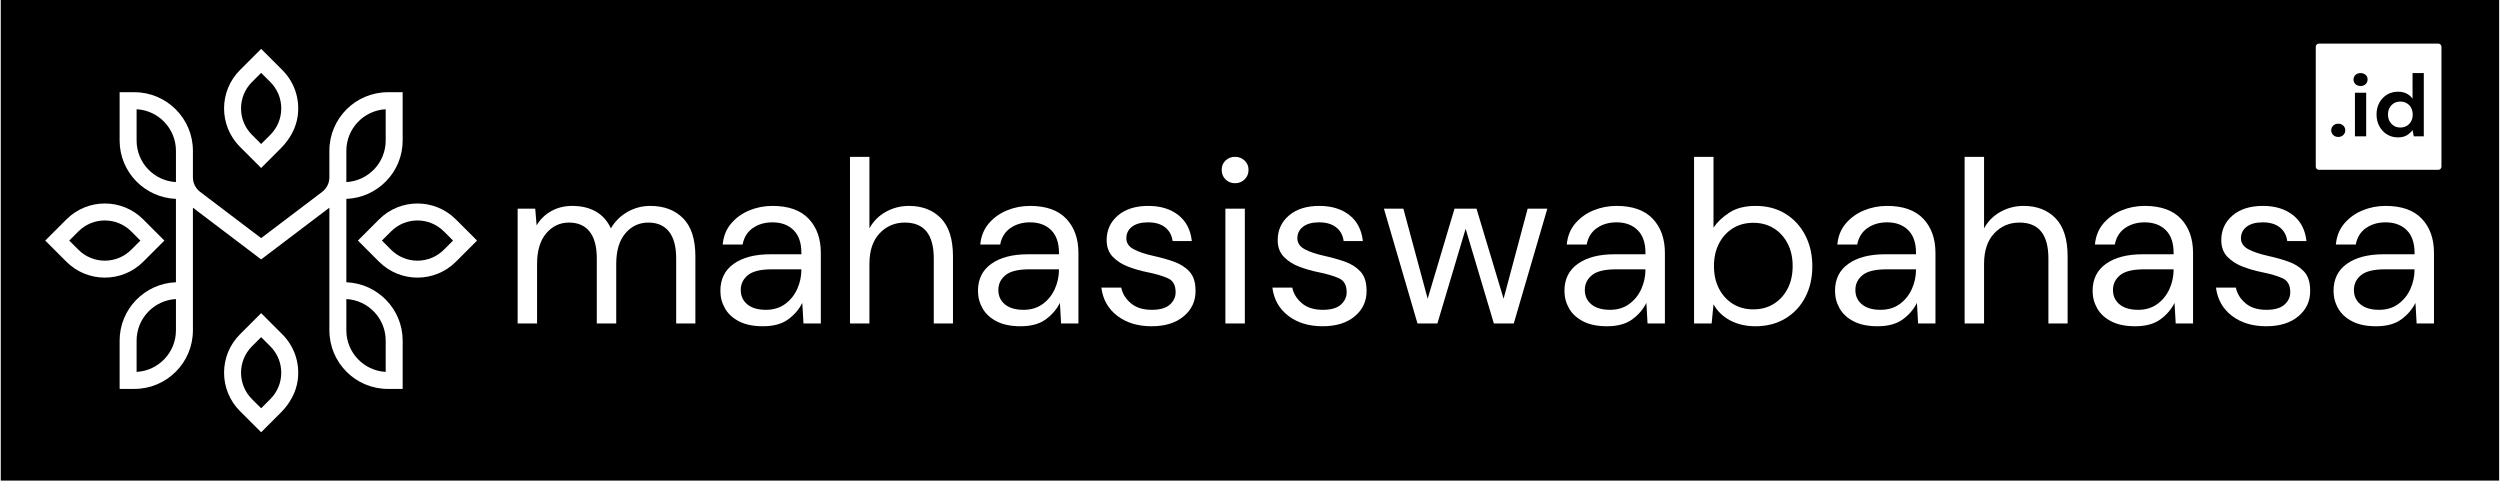 <?xml version="1.0" encoding="UTF-8"?>
<svg xmlns="http://www.w3.org/2000/svg" xmlns:xlink="http://www.w3.org/1999/xlink" width="7861" zoomAndPan="magnify" viewBox="0 0 5895.75 1134" height="1511" preserveAspectRatio="xMidYMid meet" version="1.0">
  <rect x="0" y="0" width="5895.75" height="1134" fill="#808080" stroke="none"/>
  <defs>
    <g></g>
    <clipPath id="593ac103a8">
      <path d="M 0 0.023 L 5895.5 0.023 L 5895.5 1133.977 L 0 1133.977 Z M 0 0.023 " clip-rule="nonzero"></path>
    </clipPath>
    <clipPath id="ad1e951fc9">
      <path d="M 104.895 115 L 1123.348 115 L 1123.348 1020.395 L 104.895 1020.395 Z M 104.895 115 " clip-rule="nonzero"></path>
    </clipPath>
  </defs>
  <g clip-path="url(#593ac103a8)">
    <path fill="#ffffff" d="M 0 0.023 L 5895.5 0.023 L 5895.5 1133.977 L 0 1133.977 Z M 0 0.023 " fill-opacity="1" fill-rule="nonzero"></path>
    <path fill="#000000" d="M 0 0.023 L 5895.5 0.023 L 5895.5 1133.977 L 0 1133.977 Z M 0 0.023 " fill-opacity="1" fill-rule="nonzero"></path>
  </g>
  <g fill="#ffffff" fill-opacity="1">
    <g transform="translate(1181.909, 763.364)">
      <g>
        <path d="M 37.688 0 L 37.688 -270.906 L 79.188 -270.906 L 82.469 -231.578 C 91.207 -246.141 102.859 -257.426 117.422 -265.438 C 131.992 -273.445 148.379 -277.453 166.578 -277.453 C 188.066 -277.453 206.547 -273.082 222.016 -264.344 C 237.492 -255.602 249.422 -242.316 257.797 -224.484 C 267.266 -240.859 280.281 -253.781 296.844 -263.25 C 313.406 -272.719 331.336 -277.453 350.641 -277.453 C 383.047 -277.453 408.895 -267.711 428.188 -248.234 C 447.488 -228.754 457.141 -198.805 457.141 -158.391 L 457.141 0 L 411.812 0 L 411.812 -153.469 C 411.812 -181.508 406.164 -202.629 394.875 -216.828 C 383.594 -231.023 367.391 -238.125 346.266 -238.125 C 324.422 -238.125 306.305 -229.66 291.922 -212.734 C 277.547 -195.805 270.359 -171.68 270.359 -140.359 L 270.359 0 L 224.484 0 L 224.484 -153.469 C 224.484 -181.508 218.836 -202.629 207.547 -216.828 C 196.254 -231.023 180.051 -238.125 158.938 -238.125 C 137.457 -238.125 119.523 -229.66 105.141 -212.734 C 90.754 -195.805 83.562 -171.68 83.562 -140.359 L 83.562 0 Z M 37.688 0 "></path>
      </g>
    </g>
  </g>
  <g fill="#ffffff" fill-opacity="1">
    <g transform="translate(1670.735, 763.364)">
      <g>
        <path d="M 127.797 6.547 C 105.223 6.547 86.473 2.723 71.547 -4.922 C 56.617 -12.566 45.516 -22.758 38.234 -35.5 C 30.953 -48.25 27.312 -62.086 27.312 -77.016 C 27.312 -104.68 37.867 -125.977 58.984 -140.906 C 80.109 -155.844 108.875 -163.312 145.281 -163.312 L 218.469 -163.312 L 218.469 -166.578 C 218.469 -190.242 212.273 -208.176 199.891 -220.375 C 187.516 -232.57 170.953 -238.672 150.203 -238.672 C 132.359 -238.672 116.973 -234.211 104.047 -225.297 C 91.117 -216.379 83.016 -203.363 79.734 -186.25 L 32.766 -186.25 C 34.586 -205.906 41.234 -222.469 52.703 -235.938 C 64.172 -249.414 78.461 -259.703 95.578 -266.797 C 112.691 -273.898 130.898 -277.453 150.203 -277.453 C 188.066 -277.453 216.555 -267.348 235.672 -247.141 C 254.785 -226.93 264.344 -200.078 264.344 -166.578 L 264.344 0 L 223.391 0 L 220.656 -48.609 C 213.008 -33.316 201.812 -20.301 187.062 -9.562 C 172.312 1.176 152.555 6.547 127.797 6.547 Z M 134.906 -32.219 C 152.383 -32.219 167.406 -36.77 179.969 -45.875 C 192.531 -54.977 202.086 -66.812 208.641 -81.375 C 215.191 -95.938 218.469 -111.234 218.469 -127.266 L 218.469 -127.797 L 149.109 -127.797 C 122.16 -127.797 103.133 -123.156 92.031 -113.875 C 80.926 -104.594 75.375 -93.031 75.375 -79.188 C 75.375 -64.988 80.562 -53.609 90.938 -45.047 C 101.312 -36.492 115.969 -32.219 134.906 -32.219 Z M 134.906 -32.219 "></path>
      </g>
    </g>
  </g>
  <g fill="#ffffff" fill-opacity="1">
    <g transform="translate(1966.215, 763.364)">
      <g>
        <path d="M 37.688 0 L 37.688 -393.25 L 83.562 -393.25 L 83.562 -224.484 C 92.664 -241.223 105.594 -254.234 122.344 -263.516 C 139.094 -272.805 157.297 -277.453 176.953 -277.453 C 208.273 -277.453 233.398 -267.711 252.328 -248.234 C 271.266 -228.754 280.734 -198.805 280.734 -158.391 L 280.734 0 L 235.406 0 L 235.406 -153.469 C 235.406 -209.906 212.645 -238.125 167.125 -238.125 C 143.457 -238.125 123.613 -229.66 107.594 -212.734 C 91.57 -195.805 83.562 -171.68 83.562 -140.359 L 83.562 0 Z M 37.688 0 "></path>
      </g>
    </g>
  </g>
  <g fill="#ffffff" fill-opacity="1">
    <g transform="translate(2278.627, 763.364)">
      <g>
        <path d="M 127.797 6.547 C 105.223 6.547 86.473 2.723 71.547 -4.922 C 56.617 -12.566 45.516 -22.758 38.234 -35.5 C 30.953 -48.25 27.312 -62.086 27.312 -77.016 C 27.312 -104.68 37.867 -125.977 58.984 -140.906 C 80.109 -155.844 108.875 -163.312 145.281 -163.312 L 218.469 -163.312 L 218.469 -166.578 C 218.469 -190.242 212.273 -208.176 199.891 -220.375 C 187.516 -232.57 170.953 -238.672 150.203 -238.672 C 132.359 -238.672 116.973 -234.211 104.047 -225.297 C 91.117 -216.379 83.016 -203.363 79.734 -186.25 L 32.766 -186.25 C 34.586 -205.906 41.234 -222.469 52.703 -235.938 C 64.172 -249.414 78.461 -259.703 95.578 -266.797 C 112.691 -273.898 130.898 -277.453 150.203 -277.453 C 188.066 -277.453 216.555 -267.348 235.672 -247.141 C 254.785 -226.93 264.344 -200.078 264.344 -166.578 L 264.344 0 L 223.391 0 L 220.656 -48.609 C 213.008 -33.316 201.812 -20.301 187.062 -9.562 C 172.312 1.176 152.555 6.547 127.797 6.547 Z M 134.906 -32.219 C 152.383 -32.219 167.406 -36.77 179.969 -45.875 C 192.531 -54.977 202.086 -66.812 208.641 -81.375 C 215.191 -95.938 218.469 -111.234 218.469 -127.266 L 218.469 -127.797 L 149.109 -127.797 C 122.16 -127.797 103.133 -123.156 92.031 -113.875 C 80.926 -104.594 75.375 -93.031 75.375 -79.188 C 75.375 -64.988 80.562 -53.609 90.938 -45.047 C 101.312 -36.492 115.969 -32.219 134.906 -32.219 Z M 134.906 -32.219 "></path>
      </g>
    </g>
  </g>
  <g fill="#ffffff" fill-opacity="1">
    <g transform="translate(2574.107, 763.364)">
      <g>
        <path d="M 141.453 6.547 C 109.047 6.547 82.102 -1.641 60.625 -18.016 C 39.145 -34.398 26.582 -56.613 22.938 -84.656 L 69.906 -84.656 C 72.82 -70.457 80.379 -58.164 92.578 -47.781 C 104.773 -37.406 121.25 -32.219 142 -32.219 C 161.301 -32.219 175.504 -36.312 184.609 -44.5 C 193.711 -52.695 198.266 -62.441 198.266 -73.734 C 198.266 -90.117 192.348 -101.039 180.516 -106.5 C 168.68 -111.969 152.02 -116.883 130.531 -121.25 C 115.969 -124.164 101.406 -128.352 86.844 -133.812 C 72.281 -139.27 60.082 -147.004 50.25 -157.016 C 40.414 -167.035 35.5 -180.238 35.5 -196.625 C 35.5 -220.289 44.328 -239.676 61.984 -254.781 C 79.648 -269.895 103.594 -277.453 133.812 -277.453 C 162.57 -277.453 186.145 -270.258 204.531 -255.875 C 222.926 -241.5 233.582 -221.02 236.5 -194.438 L 191.156 -194.438 C 189.332 -208.27 183.414 -219.098 173.406 -226.922 C 163.395 -234.754 150.016 -238.672 133.266 -238.672 C 116.879 -238.672 104.223 -235.211 95.297 -228.297 C 86.379 -221.379 81.922 -212.273 81.922 -200.984 C 81.922 -190.066 87.656 -181.508 99.125 -175.312 C 110.594 -169.125 126.16 -163.848 145.828 -159.484 C 162.578 -155.836 178.504 -151.375 193.609 -146.094 C 208.723 -140.82 221.102 -132.992 230.75 -122.609 C 240.406 -112.234 245.234 -97.219 245.234 -77.562 C 245.598 -53.164 236.398 -33.047 217.641 -17.203 C 198.891 -1.367 173.492 6.547 141.453 6.547 Z M 141.453 6.547 "></path>
      </g>
    </g>
  </g>
  <g fill="#ffffff" fill-opacity="1">
    <g transform="translate(2847.194, 763.364)">
      <g>
        <path d="M 65.547 -330.984 C 56.441 -330.984 48.883 -333.984 42.875 -339.984 C 36.863 -345.992 33.859 -353.551 33.859 -362.656 C 33.859 -371.395 36.863 -378.676 42.875 -384.5 C 48.883 -390.332 56.441 -393.25 65.547 -393.25 C 74.285 -393.25 81.75 -390.332 87.938 -384.5 C 94.125 -378.676 97.219 -371.395 97.219 -362.656 C 97.219 -353.551 94.125 -345.992 87.938 -339.984 C 81.75 -333.984 74.285 -330.984 65.547 -330.984 Z M 42.594 0 L 42.594 -270.906 L 88.484 -270.906 L 88.484 0 Z M 42.594 0 "></path>
      </g>
    </g>
  </g>
  <g fill="#ffffff" fill-opacity="1">
    <g transform="translate(2977.73, 763.364)">
      <g>
        <path d="M 141.453 6.547 C 109.047 6.547 82.102 -1.641 60.625 -18.016 C 39.145 -34.398 26.582 -56.613 22.938 -84.656 L 69.906 -84.656 C 72.82 -70.457 80.379 -58.164 92.578 -47.781 C 104.773 -37.406 121.25 -32.219 142 -32.219 C 161.301 -32.219 175.504 -36.312 184.609 -44.5 C 193.711 -52.695 198.266 -62.441 198.266 -73.734 C 198.266 -90.117 192.348 -101.039 180.516 -106.5 C 168.68 -111.969 152.02 -116.883 130.531 -121.25 C 115.969 -124.164 101.406 -128.352 86.844 -133.812 C 72.281 -139.27 60.082 -147.004 50.25 -157.016 C 40.414 -167.035 35.5 -180.238 35.5 -196.625 C 35.5 -220.289 44.328 -239.676 61.984 -254.781 C 79.648 -269.895 103.594 -277.453 133.812 -277.453 C 162.57 -277.453 186.145 -270.258 204.531 -255.875 C 222.926 -241.5 233.582 -221.02 236.5 -194.438 L 191.156 -194.438 C 189.332 -208.27 183.414 -219.098 173.406 -226.922 C 163.395 -234.754 150.016 -238.672 133.266 -238.672 C 116.879 -238.672 104.223 -235.211 95.297 -228.297 C 86.379 -221.379 81.922 -212.273 81.922 -200.984 C 81.922 -190.066 87.656 -181.508 99.125 -175.312 C 110.594 -169.125 126.16 -163.848 145.828 -159.484 C 162.578 -155.836 178.504 -151.375 193.609 -146.094 C 208.723 -140.82 221.102 -132.992 230.75 -122.609 C 240.406 -112.234 245.234 -97.219 245.234 -77.562 C 245.598 -53.164 236.398 -33.047 217.641 -17.203 C 198.891 -1.367 173.492 6.547 141.453 6.547 Z M 141.453 6.547 "></path>
      </g>
    </g>
  </g>
  <g fill="#ffffff" fill-opacity="1">
    <g transform="translate(3250.817, 763.364)">
      <g>
        <path d="M 92.297 0 L 13.109 -270.906 L 58.984 -270.906 L 116.328 -58.438 L 179.688 -270.906 L 231.578 -270.906 L 295.484 -58.438 L 352.281 -270.906 L 398.703 -270.906 L 319.516 0 L 272.547 0 L 205.906 -223.391 L 139.281 0 Z M 92.297 0 "></path>
      </g>
    </g>
  </g>
  <g fill="#ffffff" fill-opacity="1">
    <g transform="translate(3662.632, 763.364)">
      <g>
        <path d="M 127.797 6.547 C 105.223 6.547 86.473 2.723 71.547 -4.922 C 56.617 -12.566 45.516 -22.758 38.234 -35.5 C 30.953 -48.25 27.312 -62.086 27.312 -77.016 C 27.312 -104.68 37.867 -125.977 58.984 -140.906 C 80.109 -155.844 108.875 -163.312 145.281 -163.312 L 218.469 -163.312 L 218.469 -166.578 C 218.469 -190.242 212.273 -208.176 199.891 -220.375 C 187.516 -232.57 170.953 -238.672 150.203 -238.672 C 132.359 -238.672 116.973 -234.211 104.047 -225.297 C 91.117 -216.379 83.016 -203.363 79.734 -186.25 L 32.766 -186.25 C 34.586 -205.906 41.234 -222.469 52.703 -235.938 C 64.172 -249.414 78.461 -259.703 95.578 -266.797 C 112.691 -273.898 130.898 -277.453 150.203 -277.453 C 188.066 -277.453 216.555 -267.348 235.672 -247.141 C 254.785 -226.93 264.344 -200.078 264.344 -166.578 L 264.344 0 L 223.391 0 L 220.656 -48.609 C 213.008 -33.316 201.812 -20.301 187.062 -9.562 C 172.312 1.176 152.555 6.547 127.797 6.547 Z M 134.906 -32.219 C 152.383 -32.219 167.406 -36.77 179.969 -45.875 C 192.531 -54.977 202.086 -66.812 208.641 -81.375 C 215.191 -95.938 218.469 -111.234 218.469 -127.266 L 218.469 -127.797 L 149.109 -127.797 C 122.16 -127.797 103.133 -123.156 92.031 -113.875 C 80.926 -104.594 75.375 -93.031 75.375 -79.188 C 75.375 -64.988 80.562 -53.609 90.938 -45.047 C 101.312 -36.492 115.969 -32.219 134.906 -32.219 Z M 134.906 -32.219 "></path>
      </g>
    </g>
  </g>
  <g fill="#ffffff" fill-opacity="1">
    <g transform="translate(3958.113, 763.364)">
      <g>
        <path d="M 182.422 6.547 C 160.211 6.547 140.457 2 123.156 -7.094 C 105.863 -16.195 92.664 -28.941 83.562 -45.328 L 79.188 0 L 37.688 0 L 37.688 -393.25 L 83.562 -393.25 L 83.562 -226.109 C 92.301 -239.223 104.77 -251.055 120.969 -261.609 C 137.176 -272.172 157.844 -277.453 182.969 -277.453 C 209.914 -277.453 233.398 -271.258 253.422 -258.875 C 273.453 -246.5 289.02 -229.57 300.125 -208.094 C 311.227 -186.613 316.781 -162.219 316.781 -134.906 C 316.781 -107.594 311.227 -83.285 300.125 -61.984 C 289.02 -40.691 273.363 -23.945 253.156 -11.75 C 232.945 0.445 209.367 6.547 182.422 6.547 Z M 177.5 -33.312 C 195.707 -33.312 211.727 -37.586 225.562 -46.141 C 239.406 -54.703 250.332 -66.629 258.344 -81.922 C 266.352 -97.211 270.359 -115.055 270.359 -135.453 C 270.359 -155.836 266.352 -173.676 258.344 -188.969 C 250.332 -204.27 239.406 -216.195 225.562 -224.75 C 211.727 -233.301 195.707 -237.578 177.5 -237.578 C 159.301 -237.578 143.281 -233.301 129.438 -224.75 C 115.602 -216.195 104.68 -204.27 96.672 -188.969 C 88.66 -173.676 84.656 -155.836 84.656 -135.453 C 84.656 -115.055 88.66 -97.211 96.672 -81.922 C 104.68 -66.629 115.602 -54.703 129.438 -46.141 C 143.281 -37.586 159.301 -33.312 177.5 -33.312 Z M 177.5 -33.312 "></path>
      </g>
    </g>
  </g>
  <g fill="#ffffff" fill-opacity="1">
    <g transform="translate(4301.11, 763.364)">
      <g>
        <path d="M 127.797 6.547 C 105.223 6.547 86.473 2.723 71.547 -4.922 C 56.617 -12.566 45.516 -22.758 38.234 -35.5 C 30.953 -48.25 27.312 -62.086 27.312 -77.016 C 27.312 -104.68 37.867 -125.977 58.984 -140.906 C 80.109 -155.844 108.875 -163.312 145.281 -163.312 L 218.469 -163.312 L 218.469 -166.578 C 218.469 -190.242 212.273 -208.176 199.891 -220.375 C 187.516 -232.57 170.953 -238.672 150.203 -238.672 C 132.359 -238.672 116.973 -234.211 104.047 -225.297 C 91.117 -216.379 83.016 -203.363 79.734 -186.25 L 32.766 -186.25 C 34.586 -205.906 41.234 -222.469 52.703 -235.938 C 64.172 -249.414 78.461 -259.703 95.578 -266.797 C 112.691 -273.898 130.898 -277.453 150.203 -277.453 C 188.066 -277.453 216.555 -267.348 235.672 -247.141 C 254.785 -226.93 264.344 -200.078 264.344 -166.578 L 264.344 0 L 223.391 0 L 220.656 -48.609 C 213.008 -33.316 201.812 -20.301 187.062 -9.562 C 172.312 1.176 152.555 6.547 127.797 6.547 Z M 134.906 -32.219 C 152.383 -32.219 167.406 -36.77 179.969 -45.875 C 192.531 -54.977 202.086 -66.812 208.641 -81.375 C 215.191 -95.938 218.469 -111.234 218.469 -127.266 L 218.469 -127.797 L 149.109 -127.797 C 122.16 -127.797 103.133 -123.156 92.031 -113.875 C 80.926 -104.594 75.375 -93.031 75.375 -79.188 C 75.375 -64.988 80.562 -53.609 90.938 -45.047 C 101.312 -36.492 115.969 -32.219 134.906 -32.219 Z M 134.906 -32.219 "></path>
      </g>
    </g>
  </g>
  <g fill="#ffffff" fill-opacity="1">
    <g transform="translate(4596.591, 763.364)">
      <g>
        <path d="M 37.688 0 L 37.688 -393.25 L 83.562 -393.25 L 83.562 -224.484 C 92.664 -241.223 105.594 -254.234 122.344 -263.516 C 139.094 -272.805 157.297 -277.453 176.953 -277.453 C 208.273 -277.453 233.398 -267.711 252.328 -248.234 C 271.266 -228.754 280.734 -198.805 280.734 -158.391 L 280.734 0 L 235.406 0 L 235.406 -153.469 C 235.406 -209.906 212.645 -238.125 167.125 -238.125 C 143.457 -238.125 123.613 -229.66 107.594 -212.734 C 91.57 -195.805 83.562 -171.68 83.562 -140.359 L 83.562 0 Z M 37.688 0 "></path>
      </g>
    </g>
  </g>
  <g fill="#ffffff" fill-opacity="1">
    <g transform="translate(4909.002, 763.364)">
      <g>
        <path d="M 127.797 6.547 C 105.223 6.547 86.473 2.723 71.547 -4.922 C 56.617 -12.566 45.516 -22.758 38.234 -35.5 C 30.953 -48.25 27.312 -62.086 27.312 -77.016 C 27.312 -104.68 37.867 -125.977 58.984 -140.906 C 80.109 -155.844 108.875 -163.312 145.281 -163.312 L 218.469 -163.312 L 218.469 -166.578 C 218.469 -190.242 212.273 -208.176 199.891 -220.375 C 187.516 -232.57 170.953 -238.672 150.203 -238.672 C 132.359 -238.672 116.973 -234.211 104.047 -225.297 C 91.117 -216.379 83.016 -203.363 79.734 -186.25 L 32.766 -186.25 C 34.586 -205.906 41.234 -222.469 52.703 -235.938 C 64.172 -249.414 78.461 -259.703 95.578 -266.797 C 112.691 -273.898 130.898 -277.453 150.203 -277.453 C 188.066 -277.453 216.555 -267.348 235.672 -247.141 C 254.785 -226.93 264.344 -200.078 264.344 -166.578 L 264.344 0 L 223.391 0 L 220.656 -48.609 C 213.008 -33.316 201.812 -20.301 187.062 -9.562 C 172.312 1.176 152.555 6.547 127.797 6.547 Z M 134.906 -32.219 C 152.383 -32.219 167.406 -36.77 179.969 -45.875 C 192.531 -54.977 202.086 -66.812 208.641 -81.375 C 215.191 -95.938 218.469 -111.234 218.469 -127.266 L 218.469 -127.797 L 149.109 -127.797 C 122.16 -127.797 103.133 -123.156 92.031 -113.875 C 80.926 -104.594 75.375 -93.031 75.375 -79.188 C 75.375 -64.988 80.562 -53.609 90.938 -45.047 C 101.312 -36.492 115.969 -32.219 134.906 -32.219 Z M 134.906 -32.219 "></path>
      </g>
    </g>
  </g>
  <g fill="#ffffff" fill-opacity="1">
    <g transform="translate(5204.483, 763.364)">
      <g>
        <path d="M 141.453 6.547 C 109.047 6.547 82.102 -1.641 60.625 -18.016 C 39.145 -34.398 26.582 -56.613 22.938 -84.656 L 69.906 -84.656 C 72.82 -70.457 80.379 -58.164 92.578 -47.781 C 104.773 -37.406 121.25 -32.219 142 -32.219 C 161.301 -32.219 175.504 -36.312 184.609 -44.5 C 193.711 -52.695 198.266 -62.441 198.266 -73.734 C 198.266 -90.117 192.348 -101.039 180.516 -106.5 C 168.68 -111.969 152.02 -116.883 130.531 -121.25 C 115.969 -124.164 101.406 -128.352 86.844 -133.812 C 72.281 -139.27 60.082 -147.004 50.25 -157.016 C 40.414 -167.035 35.5 -180.238 35.5 -196.625 C 35.5 -220.289 44.328 -239.676 61.984 -254.781 C 79.648 -269.895 103.594 -277.453 133.812 -277.453 C 162.57 -277.453 186.145 -270.258 204.531 -255.875 C 222.926 -241.5 233.582 -221.02 236.5 -194.438 L 191.156 -194.438 C 189.332 -208.27 183.414 -219.098 173.406 -226.922 C 163.395 -234.754 150.016 -238.672 133.266 -238.672 C 116.879 -238.672 104.223 -235.211 95.297 -228.297 C 86.379 -221.379 81.922 -212.273 81.922 -200.984 C 81.922 -190.066 87.656 -181.508 99.125 -175.312 C 110.594 -169.125 126.16 -163.848 145.828 -159.484 C 162.578 -155.836 178.504 -151.375 193.609 -146.094 C 208.723 -140.82 221.102 -132.992 230.75 -122.609 C 240.406 -112.234 245.234 -97.219 245.234 -77.562 C 245.598 -53.164 236.398 -33.047 217.641 -17.203 C 198.891 -1.367 173.492 6.547 141.453 6.547 Z M 141.453 6.547 "></path>
      </g>
    </g>
  </g>
  <g fill="#ffffff" fill-opacity="1">
    <g transform="translate(5477.57, 763.364)">
      <g>
        <path d="M 127.797 6.547 C 105.223 6.547 86.473 2.723 71.547 -4.922 C 56.617 -12.566 45.516 -22.758 38.234 -35.5 C 30.953 -48.25 27.312 -62.086 27.312 -77.016 C 27.312 -104.68 37.867 -125.977 58.984 -140.906 C 80.109 -155.844 108.875 -163.312 145.281 -163.312 L 218.469 -163.312 L 218.469 -166.578 C 218.469 -190.242 212.273 -208.176 199.891 -220.375 C 187.516 -232.57 170.953 -238.672 150.203 -238.672 C 132.359 -238.672 116.973 -234.211 104.047 -225.297 C 91.117 -216.379 83.016 -203.363 79.734 -186.25 L 32.766 -186.25 C 34.586 -205.906 41.234 -222.469 52.703 -235.938 C 64.172 -249.414 78.461 -259.703 95.578 -266.797 C 112.691 -273.898 130.898 -277.453 150.203 -277.453 C 188.066 -277.453 216.555 -267.348 235.672 -247.141 C 254.785 -226.93 264.344 -200.078 264.344 -166.578 L 264.344 0 L 223.391 0 L 220.656 -48.609 C 213.008 -33.316 201.812 -20.301 187.062 -9.562 C 172.312 1.176 152.555 6.547 127.797 6.547 Z M 134.906 -32.219 C 152.383 -32.219 167.406 -36.77 179.969 -45.875 C 192.531 -54.977 202.086 -66.812 208.641 -81.375 C 215.191 -95.938 218.469 -111.234 218.469 -127.266 L 218.469 -127.797 L 149.109 -127.797 C 122.16 -127.797 103.133 -123.156 92.031 -113.875 C 80.926 -104.594 75.375 -93.031 75.375 -79.188 C 75.375 -64.988 80.562 -53.609 90.938 -45.047 C 101.312 -36.492 115.969 -32.219 134.906 -32.219 Z M 134.906 -32.219 "></path>
      </g>
    </g>
  </g>
  <path fill="#ffffff" d="M 5470.359 102.941 L 5752.094 102.941 C 5756.207 102.941 5759.539 106.273 5759.539 110.387 L 5759.539 393.285 C 5759.539 397.398 5756.207 400.73 5752.094 400.73 L 5470.359 400.73 C 5466.246 400.73 5462.914 397.398 5462.914 393.285 L 5462.914 110.387 C 5462.914 106.273 5466.246 102.941 5470.359 102.941 Z M 5470.359 102.941 " fill-opacity="1" fill-rule="nonzero"></path>
  <g fill="#000000" fill-opacity="1">
    <g transform="translate(5491.104, 321.718)">
      <g>
        <path d="M 24.875 1.453 C 20.039 1.453 16.066 -0.066 12.953 -3.109 C 9.848 -6.148 8.297 -9.812 8.297 -14.094 C 8.297 -18.52 9.848 -22.25 12.953 -25.281 C 16.066 -28.32 20.039 -29.844 24.875 -29.844 C 29.707 -29.844 33.676 -28.32 36.781 -25.281 C 39.895 -22.25 41.453 -18.52 41.453 -14.094 C 41.453 -9.812 39.895 -6.148 36.781 -3.109 C 33.676 -0.066 29.707 1.453 24.875 1.453 Z M 24.875 1.453 "></path>
      </g>
    </g>
  </g>
  <g fill="#000000" fill-opacity="1">
    <g transform="translate(5540.851, 321.718)">
      <g>
        <path d="M 27.781 -118.766 C 22.938 -118.766 18.957 -120.219 15.844 -123.125 C 12.738 -126.031 11.188 -129.691 11.188 -134.109 C 11.188 -138.535 12.738 -142.164 15.844 -145 C 18.957 -147.832 22.938 -149.25 27.781 -149.25 C 32.613 -149.25 36.582 -147.832 39.688 -145 C 42.801 -142.164 44.359 -138.535 44.359 -134.109 C 44.359 -129.691 42.801 -126.031 39.688 -123.125 C 36.582 -120.219 32.613 -118.766 27.781 -118.766 Z M 14.516 0 L 14.516 -102.812 L 41.047 -102.812 L 41.047 0 Z M 14.516 0 "></path>
      </g>
    </g>
  </g>
  <g fill="#000000" fill-opacity="1">
    <g transform="translate(5596.195, 321.718)">
      <g>
        <path d="M 60.734 2.484 C 51.055 2.484 42.414 0.133 34.812 -4.562 C 27.219 -9.258 21.207 -15.68 16.781 -23.828 C 12.363 -31.984 10.156 -41.242 10.156 -51.609 C 10.156 -61.973 12.363 -71.195 16.781 -79.281 C 21.207 -87.363 27.219 -93.719 34.812 -98.344 C 42.414 -102.977 51.055 -105.297 60.734 -105.297 C 68.473 -105.297 75.242 -103.844 81.047 -100.938 C 86.848 -98.039 91.547 -93.969 95.141 -88.719 L 95.141 -149.25 L 121.672 -149.25 L 121.672 0 L 98.047 0 L 95.141 -14.719 C 91.828 -10.156 87.441 -6.145 81.984 -2.688 C 76.523 0.758 69.441 2.484 60.734 2.484 Z M 66.328 -20.734 C 74.898 -20.734 81.914 -23.598 87.375 -29.328 C 92.832 -35.066 95.562 -42.426 95.562 -51.406 C 95.562 -60.383 92.832 -67.738 87.375 -73.469 C 81.914 -79.207 74.898 -82.078 66.328 -82.078 C 57.898 -82.078 50.922 -79.242 45.391 -73.578 C 39.867 -67.922 37.109 -60.598 37.109 -51.609 C 37.109 -42.629 39.867 -35.238 45.391 -29.438 C 50.922 -23.633 57.898 -20.734 66.328 -20.734 Z M 66.328 -20.734 "></path>
      </g>
    </g>
  </g>
  <g clip-path="url(#ad1e951fc9)">
    <path fill="#ffffff" d="M 815.387 666.09 L 815.387 469.344 C 889.082 466.477 948.27 406.047 948.27 331.676 L 948.27 217.625 L 913.539 217.625 C 837.211 217.625 775.324 279.512 775.324 355.84 L 775.324 418.527 C 775.324 432 769.02 444.695 758.266 452.832 L 614.316 561.91 L 470.344 452.812 C 459.613 444.672 453.289 431.98 453.289 418.508 L 453.289 355.82 C 453.289 279.492 391.402 217.605 315.074 217.605 L 280.344 217.605 L 280.344 331.656 C 280.344 406.023 339.551 466.453 413.227 469.324 L 413.227 666.07 C 339.531 668.938 280.344 729.367 280.344 803.738 L 280.344 917.789 L 315.074 917.789 C 391.402 917.789 453.289 855.902 453.289 779.574 L 453.289 490.133 L 614.316 612.156 L 775.348 490.133 L 775.348 779.594 C 775.348 855.922 837.23 917.809 913.562 917.809 L 948.289 917.809 L 948.289 803.758 C 948.27 729.391 889.082 668.961 815.387 666.09 Z M 815.387 355.82 C 815.387 303.465 856.566 260.578 908.227 257.793 L 908.227 331.656 C 908.227 384.012 867.047 426.898 815.387 429.684 Z M 413.246 779.594 C 413.246 831.949 372.066 874.836 320.406 877.621 L 320.406 803.758 C 320.406 751.402 361.586 708.516 413.246 705.73 Z M 413.246 429.684 C 361.586 426.918 320.406 384.012 320.406 331.656 L 320.406 257.793 C 372.066 260.555 413.246 303.465 413.246 355.82 Z M 908.227 877.621 C 856.566 874.859 815.387 831.949 815.387 779.594 L 815.387 705.73 C 867.047 708.496 908.227 751.402 908.227 803.758 Z M 614.316 396.449 L 660.703 350.043 C 681.746 329 697.055 302.094 700.766 272.555 C 705.828 232.215 692.375 193.336 664.27 165.227 L 614.316 115.297 L 564.387 165.227 C 514.309 215.285 514.309 296.441 564.367 346.5 Z M 592.684 193.566 L 614.316 171.934 L 635.93 193.547 C 652.586 210.203 661.758 232.32 661.758 255.875 C 661.758 279.406 652.586 301.523 635.93 318.184 L 614.316 339.816 L 592.66 318.16 C 558.25 283.75 558.25 227.957 592.684 193.566 Z M 614.316 738.961 L 564.367 788.914 C 514.309 838.973 514.309 920.129 564.387 970.184 L 614.316 1020.117 L 660.684 973.75 C 681.746 952.684 697.055 925.758 700.766 896.219 C 705.828 855.883 692.375 817.043 664.27 788.934 Z M 635.93 941.848 L 614.316 963.48 L 592.703 941.891 C 558.273 907.477 558.25 851.664 592.684 817.23 L 614.316 795.598 L 635.93 817.23 C 652.586 833.891 661.758 856.008 661.758 879.539 C 661.758 903.07 652.586 925.211 635.93 941.848 Z M 385.961 567.707 L 336.031 517.754 C 285.996 467.699 204.859 467.676 154.801 517.734 L 104.828 567.707 L 154.781 617.66 C 179.766 642.645 212.598 655.129 245.406 655.129 C 278.215 655.129 311.047 642.625 336.051 617.66 Z M 307.715 589.34 C 273.301 623.754 217.512 623.754 183.098 589.34 L 161.465 567.707 L 183.098 546.074 C 217.512 511.66 273.301 511.66 307.715 546.074 L 329.348 567.707 Z M 1073.852 517.754 C 1023.797 467.699 942.637 467.699 892.602 517.754 L 842.652 567.707 L 892.602 617.66 C 917.59 642.645 950.418 655.129 983.25 655.129 C 1016.059 655.129 1048.867 642.625 1073.875 617.66 L 1123.805 567.707 Z M 1045.535 589.34 C 1011.125 623.754 955.332 623.754 920.918 589.34 L 899.285 567.707 L 920.918 546.074 C 955.332 511.66 1011.125 511.66 1045.535 546.074 L 1067.168 567.707 Z M 1045.535 589.34 " fill-opacity="1" fill-rule="nonzero"></path>
  </g>
</svg>
